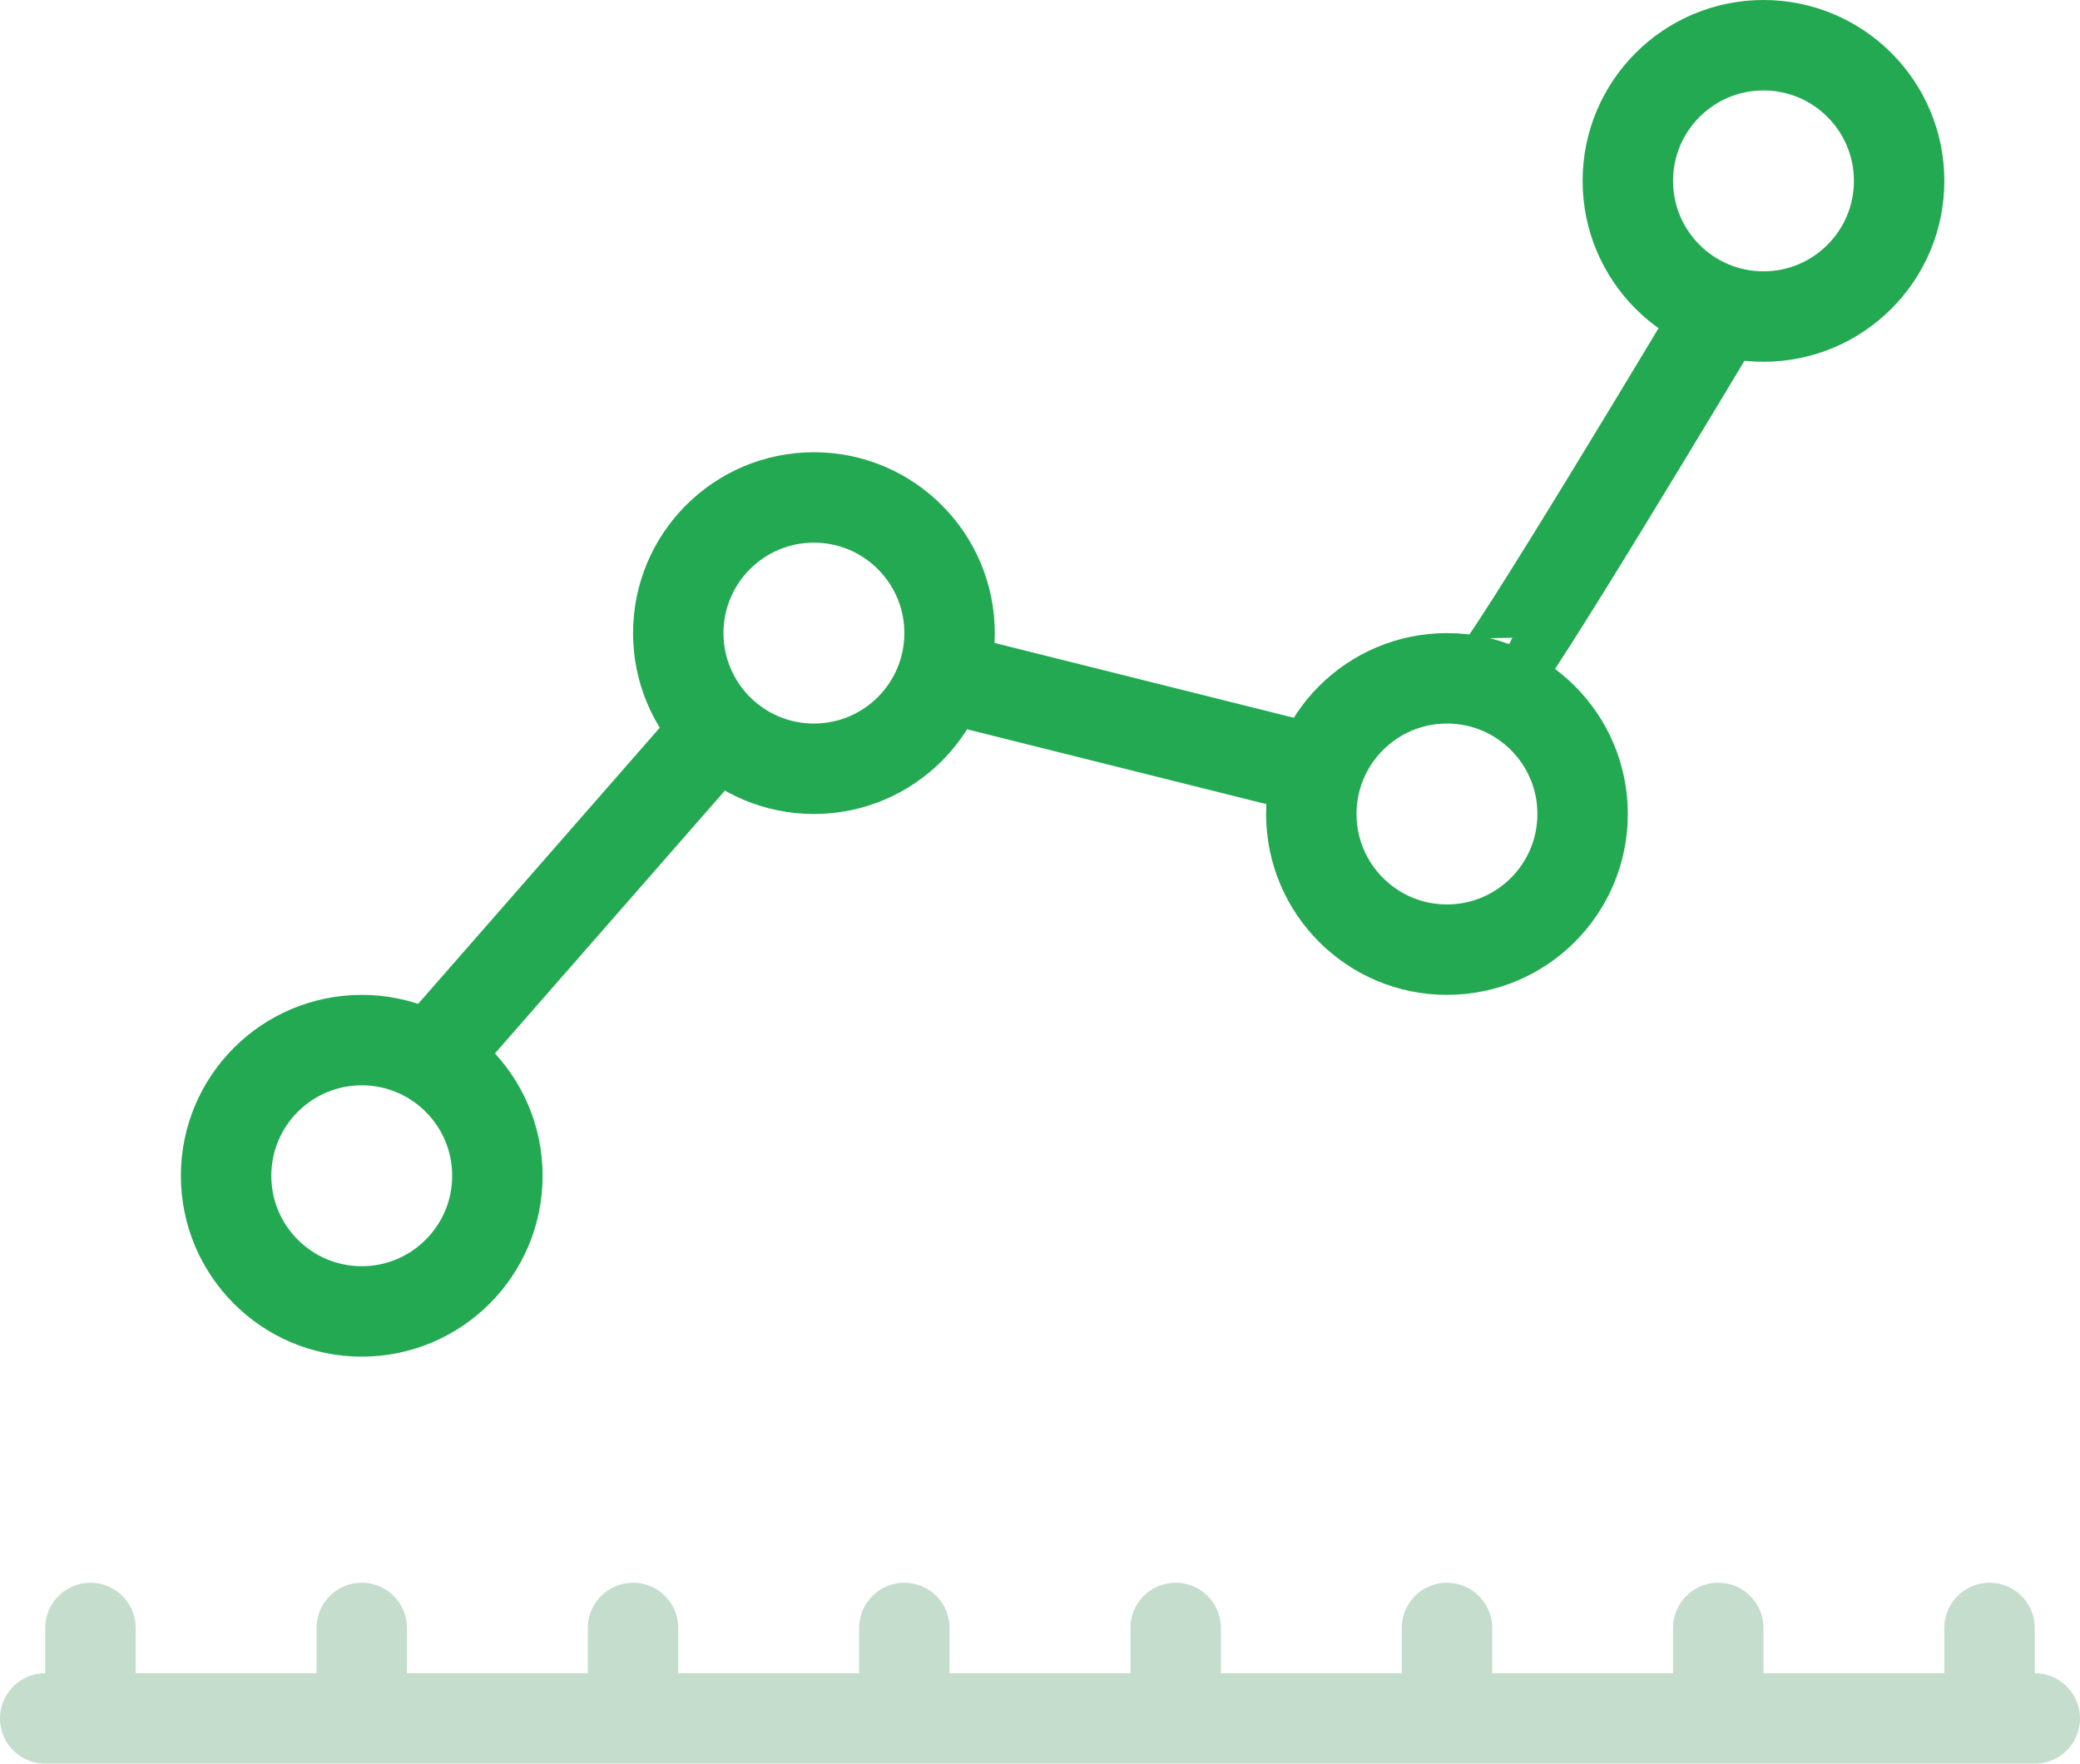 <?xml version="1.0" encoding="UTF-8" standalone="no"?>
<svg width="46px" height="39px" viewBox="0 0 46 39" version="1.1" xmlns="http://www.w3.org/2000/svg" xmlns:xlink="http://www.w3.org/1999/xlink">
    <!-- Generator: sketchtool 49 (51002) - http://www.bohemiancoding.com/sketch -->
    <title>B7DA5341-D286-4353-8B1F-84E095114A7D</title>
    <desc>Created with sketchtool.</desc>
    <defs></defs>
    <g id="#-Dashboard---Mentee" stroke="none" stroke-width="1" fill="none" fill-rule="evenodd" stroke-linejoin="round">
        <g id="01-dashboard-student-a" transform="translate(-635, -389)" stroke-width="2">
            <g id="Group-2" transform="translate(100, 100)">
                <g id="#-header">
                    <g id="@categors" transform="translate(114, 213)">
                        <g id="Group-7" transform="translate(1, 41)">
                            <g id="btn-copy-7" transform="translate(391, 0)">
                                <g id="user-interaction-review-node" transform="translate(30, 36)">
                                    <path d="M0,37 L44,37" id="Shape" stroke="#C4DDCC" stroke-linecap="round"></path>
                                    <path d="M1,35 L1,36" id="Shape" stroke="#C4DDCC" stroke-linecap="round"></path>
                                    <path d="M7,35 L7,36" id="Shape" stroke="#C4DDCC" stroke-linecap="round"></path>
                                    <path d="M13,35 L13,36" id="Shape" stroke="#C4DDCC" stroke-linecap="round"></path>
                                    <path d="M19,35 L19,36" id="Shape" stroke="#C4DDCC" stroke-linecap="round"></path>
                                    <path d="M25,35 L25,36" id="Shape" stroke="#C4DDCC" stroke-linecap="round"></path>
                                    <path d="M31,35 L31,36" id="Shape" stroke="#C4DDCC" stroke-linecap="round"></path>
                                    <path d="M37,35 L37,36" id="Shape" stroke="#C4DDCC" stroke-linecap="round"></path>
                                    <path d="M43,35 L43,36" id="Shape" stroke="#C4DDCC" stroke-linecap="round"></path>
                                    <circle id="Oval" stroke="#24A953" stroke-linecap="round" cx="7" cy="25" r="3"></circle>
                                    <circle id="Oval" stroke="#24A953" cx="17" cy="13" r="3"></circle>
                                    <circle id="Oval" stroke="#24A953" cx="31" cy="17" r="3"></circle>
                                    <circle id="Oval" stroke="#24A953" cx="38" cy="3" r="3"></circle>
                                    <path d="M8,23 L15,15" id="Shape" stroke="#24A953"></path>
                                    <path d="M20,14 L28,16" id="Shape" stroke="#24A953"></path>
                                    <path d="M32,14 C32.167,14.083 37,6 37,6" id="Shape" stroke="#24A953"></path>
                                </g>
                            </g>
                        </g>
                    </g>
                </g>
            </g>
        </g>
    </g>
</svg>